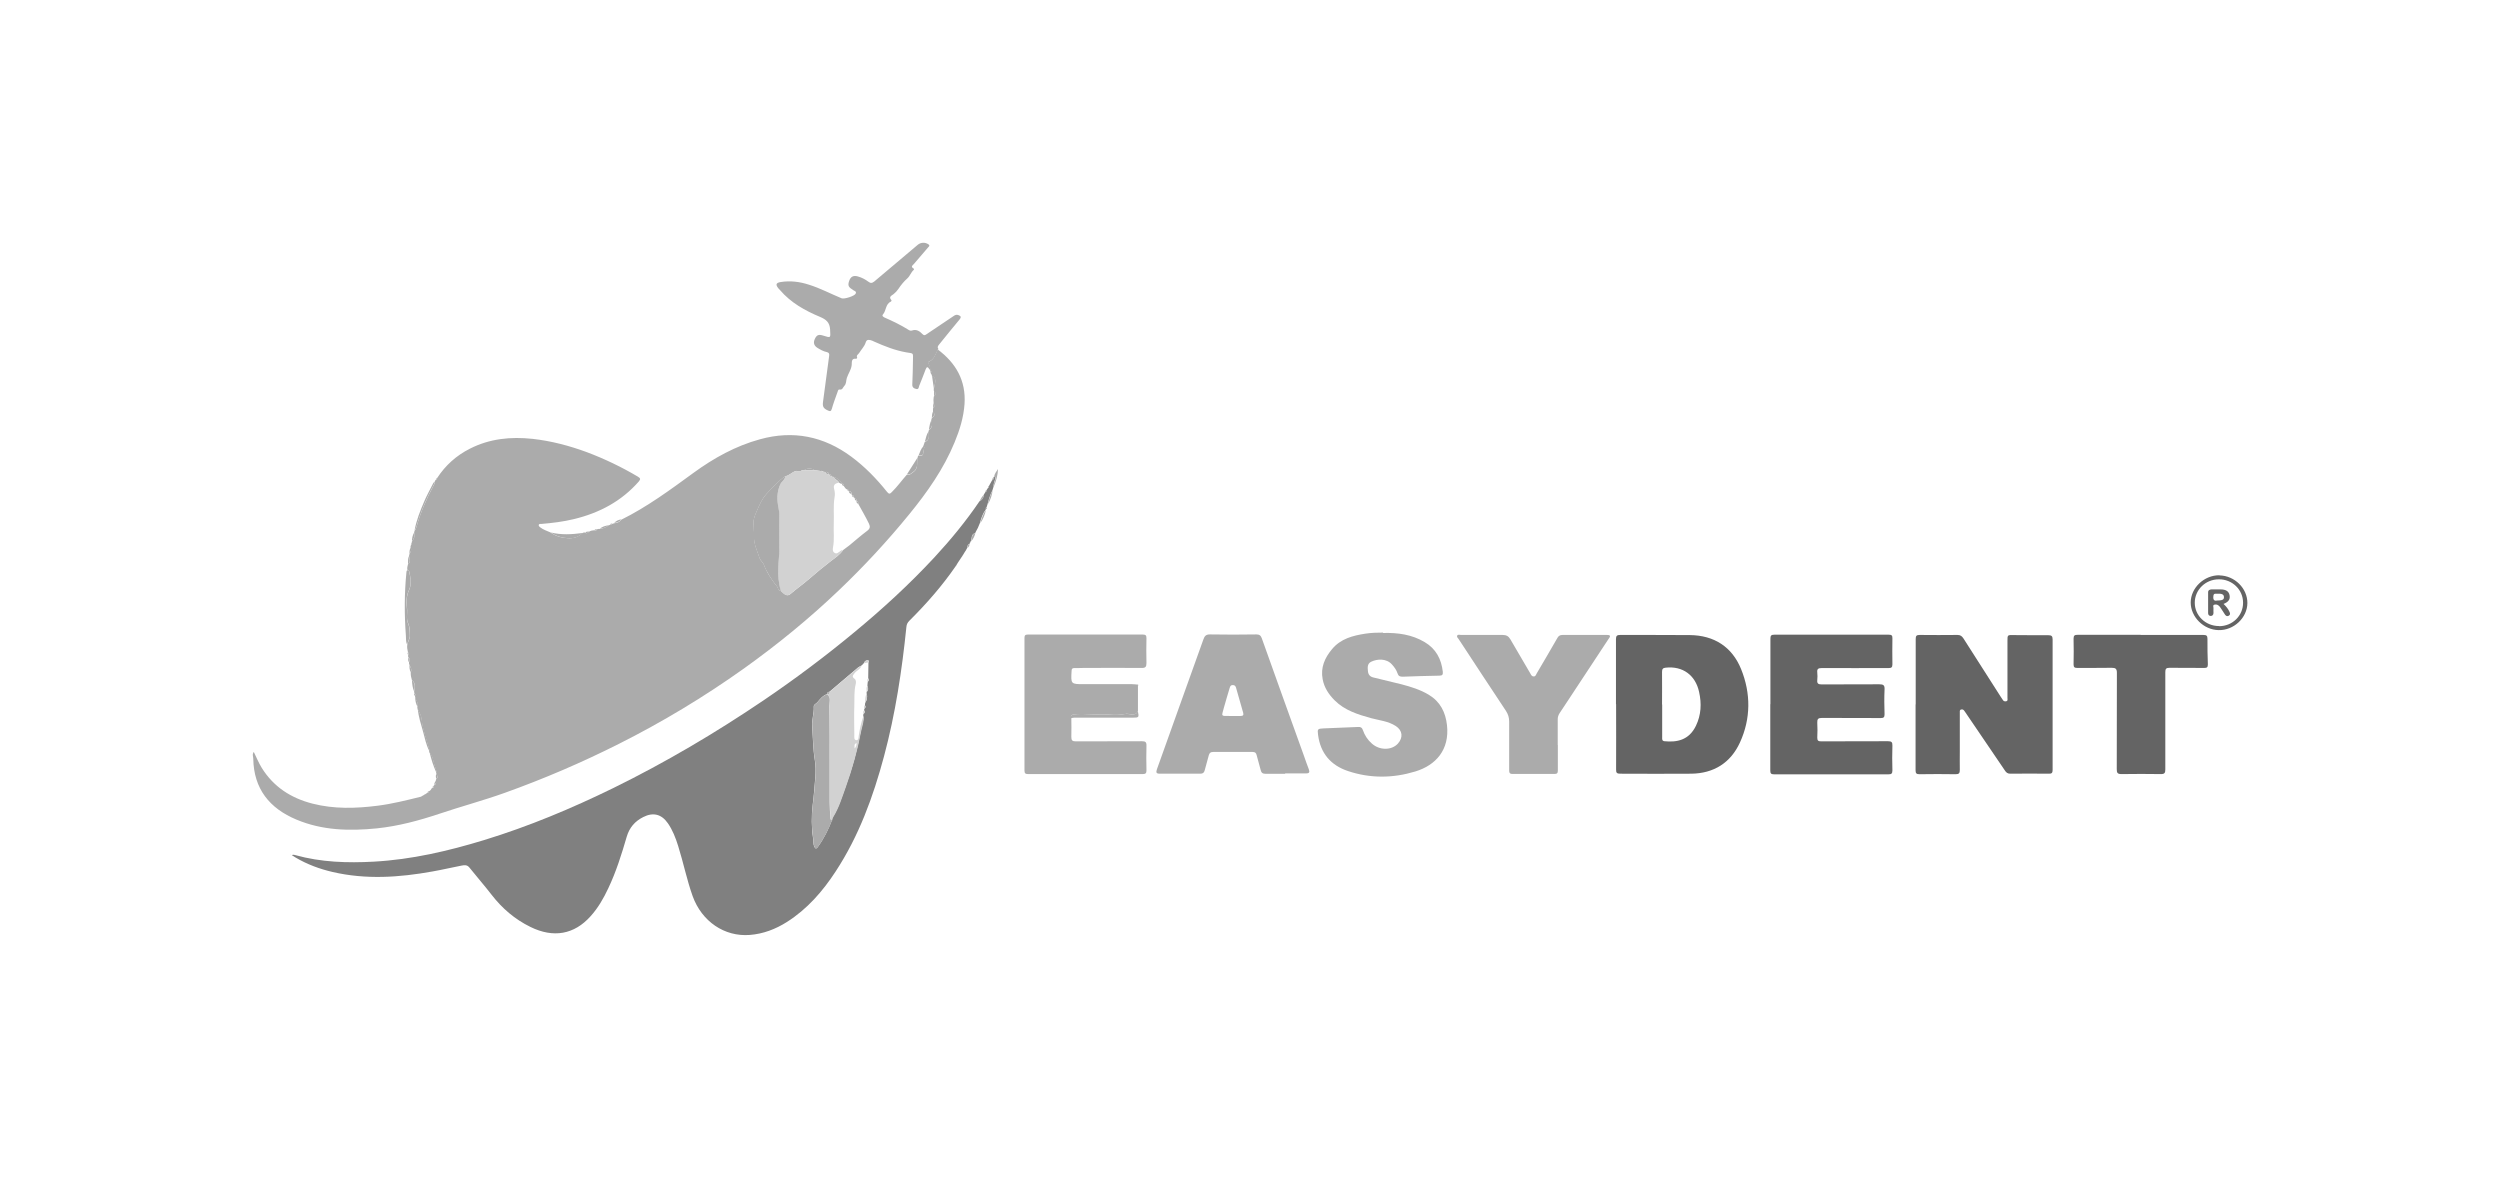 <?xml version="1.0" encoding="UTF-8"?><svg id="Layer_1" xmlns="http://www.w3.org/2000/svg" viewBox="0 0 191 90"><defs><style>.cls-1{fill:#d2d2d2;}.cls-1,.cls-2,.cls-3,.cls-4{stroke-width:0px;}.cls-2{fill:#646464;}.cls-3{fill:gray;}.cls-4{fill:#ababab;}</style></defs><path class="cls-4" d="M31.73,53.3s-.02-.1-.03-.14c.06-.08.05-.14-.04-.18,0-.05-.01-.09-.02-.14.06-.32.14-.64-.17-.88-.06-.19-.1-.39-.09-.59.1-.21,0-.38-.09-.56-.04-.06-.05-.13-.04-.21.05-.13.1-.26-.04-.37-.04-.07-.04-.13-.02-.21.06-.07.05-.13-.02-.18-.04-.19-.09-.39-.05-.59.05-.23.2-.46.2-.68,0-.32,0-.65-.14-.96-.16-.36-.04-.76-.08-1.13-.06-.49-.06-.93.16-1.41.2-.43.11-.95,0-1.43,0-.03-.08-.05-.13-.08-.04-.16,0-.3.04-.45.25-.18.1-.41.08-.63.01-.05.02-.1.03-.14.09-.16.18-.31.09-.5-.01-.07-.01-.14.04-.2.06-.03.08-.06.03-.12.01-.05.02-.09.03-.14.14-.21.27-.42.17-.69.01-.05.02-.1.03-.14.08-.09.13-.21.16-.33.31-1.09.76-2.13,1.3-3.13.05-.09.09-.16.08-.26,0-.08.05-.14.1-.19.07-.01.09-.06.09-.12.63-.97,1.47-1.72,2.5-2.24,1.51-.77,3.12-.93,4.8-.75,1.42.16,2.79.52,4.12,1.01,1.36.51,2.67,1.14,3.92,1.88.18.11.22.18.07.36-1.33,1.52-3.02,2.41-4.96,2.88-.82.2-1.66.3-2.5.37-.07,0-.16-.02-.19.07-.02.08.05.14.1.18.24.19.53.28.8.4.39.29.84.41,1.32.44.43.03.8-.09,1.11-.39.06-.04.13-.06.2-.04.14.11.22,0,.32-.07.12-.08.26-.1.4-.11.09.06.15.05.18-.06.07-.04.15-.05.23-.04.25-.03.48-.11.67-.27.04-.01.07-.03.11-.04.07,0,.12,0,.15-.07.06-.02.11-.04.17-.05.21-.02.41-.08.54-.27,1.98-.98,3.75-2.29,5.52-3.58,1.55-1.13,3.22-2.06,5.09-2.57,2.54-.7,4.86-.23,6.97,1.33,1.04.77,1.93,1.69,2.73,2.69.14.17.21.18.36.02.42-.41.76-.89,1.15-1.33.21.07.3-.07.47-.18.48-.32.24-.78.37-1.16,0-.05,0-.1.06-.13.12-.02.31.05.34-.09.04-.18.06-.36.09-.55,0,0-.06-.02-.09-.02.04-.12.08-.25.13-.37.42-.15.28-.49.29-.79,0-.04.02-.07.02-.11.29-.2.28-.47.19-.76,0-.05.02-.09.03-.14.12-.15.37-.28.1-.51,0-.09,0-.17,0-.26.16-.11.11-.24.05-.38-.02-.17-.02-.35.01-.52.17-.15.18-.3,0-.45,0-.04,0-.09,0-.13.04-.19.1-.38.11-.58.01-.17-.03-.34-.25-.38,0-.03,0-.07-.01-.1,0-.11.07-.25-.11-.29-.01-.01-.02-.03-.01-.05,0-.17-.04-.34-.12-.49-.04-.07-.08-.16,0-.19.43-.17.51-.59.69-.94,1.4,1.04,2.17,2.39,2.05,4.17-.07,1.02-.37,1.99-.76,2.93-.84,2.04-2.09,3.81-3.47,5.5-1.67,2.05-3.46,3.98-5.37,5.8-2.27,2.17-4.7,4.15-7.26,5.98-3.03,2.16-6.22,4.08-9.54,5.75-2.84,1.43-5.75,2.68-8.74,3.75-1.65.59-3.34,1.04-5,1.6-1.56.52-3.13.94-4.76,1.11-2.09.21-4.17.16-6.14-.67-2.06-.86-3.26-2.35-3.3-4.65,0-.16-.1-.34.04-.52.2.41.37.83.61,1.22.91,1.46,2.24,2.31,3.88,2.73,1.64.42,3.3.37,4.96.16,1.12-.14,2.22-.42,3.32-.69.03-.02.07-.04.1-.06.04-.02.08-.04.11-.06.02-.02.05-.03.07-.05.01-.01.03-.02.05-.02.03-.02.06-.04.09-.06.03-.02.05-.04.08-.06.07,0,.11-.04.11-.1.01-.02.03-.03.05-.03.03-.02.05-.05.08-.07.04-.07.07-.14.15-.17.08-.02.11-.07.1-.15,0-.02,0-.04.02-.05.14-.07.18-.17.12-.32,0-.04.02-.09.03-.13.15-.12.12-.26.01-.39-.01-.02-.02-.03-.01-.05.02-.01.03-.02.05-.03-.02,0-.03-.02-.05-.02,0,0,0,0,0,0,.04-.21-.07-.39-.13-.58-.1-.33-.12-.7-.38-.97-.01-.05-.02-.09-.04-.14.06-.06.01-.12,0-.17-.2-.74-.49-1.45-.56-2.22-.03-.3-.17-.55-.31-.81,0-.05-.02-.09-.02-.14.12-.27-.07-.47-.16-.69ZM64.85,37.53c0-.09-.04-.13-.13-.13-.12-.05-.18-.16-.25-.26,0-.1,0-.2-.14-.18h0c-.15-.25-.35-.43-.63-.52-.07,0-.15,0-.19-.08-.01-.11-.1-.12-.18-.12h-.01c-.02-.17-.13-.2-.27-.18-.09,0-.17-.02-.25-.07-.02-.03-.04-.04-.06,0-.17-.02-.34-.05-.52-.07-.19-.16-.58-.16-.77,0-.06,0-.13,0-.19.01-.02.02-.04.04-.06.06h-.32s-.04-.04-.06,0c-.31.06-.5.36-.82.39-.54.37-.97.86-1.42,1.34-.36.39-.55.85-.75,1.31-.13.29-.27.62-.26.92.01.35.05.7.04,1.05-.01.6.26,1.12.44,1.67.05.16.24.28.3.44.24.64.61,1.19,1.03,1.71.09.11.07.34.29.33.35.35.52.42.76.2.45-.39.95-.73,1.4-1.13.54-.47,1.09-.92,1.66-1.36.33-.25.69-.49.93-.84.16-.12.32-.24.48-.36.45-.37.89-.76,1.36-1.11.21-.16.24-.31.13-.54-.25-.52-.54-1.01-.82-1.52,0-.1,0-.19-.13-.2-.01,0-.02-.02,0-.03.01-.09-.02-.15-.12-.16l-.07-.1c0-.1-.03-.15-.13-.15-.05-.02-.06-.06-.06-.11,0-.14-.05-.21-.19-.21h0Z"/><path class="cls-3" d="M73.02,43.25c-1.04,1.51-2.24,2.88-3.54,4.17-.14.14-.21.27-.23.47-.34,3.33-.84,6.64-1.71,9.89-.83,3.1-1.92,6.09-3.69,8.79-.99,1.52-2.17,2.88-3.73,3.87-.87.55-1.81.91-2.84.99-1.93.15-3.66-1.03-4.36-2.96-.45-1.26-.71-2.57-1.11-3.84-.19-.61-.42-1.21-.79-1.74-.48-.69-1.12-.85-1.87-.47-.64.32-1.06.8-1.27,1.51-.39,1.34-.81,2.68-1.41,3.94-.36.77-.78,1.5-1.35,2.13-1.25,1.4-2.84,1.68-4.59.82-1.19-.58-2.17-1.42-2.98-2.47-.54-.7-1.13-1.37-1.68-2.06-.18-.23-.38-.2-.6-.16-.74.14-1.48.32-2.23.45-2.54.46-5.09.63-7.63.04-.99-.23-1.94-.58-2.82-1.1-.09-.05-.18-.11-.3-.19.12-.05.2-.02.27,0,1.97.55,3.98.61,6,.5,2.89-.16,5.68-.81,8.43-1.65,3.4-1.04,6.67-2.41,9.86-3.97,3.99-1.96,7.8-4.21,11.48-6.7,2.39-1.62,4.7-3.35,6.92-5.19,2.17-1.79,4.24-3.69,6.15-5.75,1.24-1.34,2.4-2.75,3.43-4.27.21-.11.33-.28.34-.52.04-.06.08-.12.11-.18.07-.02.09-.07.08-.14.04-.06.08-.12.12-.18.07-.03.09-.08.07-.14.08-.15.16-.29.24-.44.11-.05.15-.15.14-.27,0,0,0-.01,0-.01.14.03.12.1.09.21-.05.18-.13.35-.11.54-.03.1-.06.19-.09.29-.17.33-.28.69-.37,1.05-.02.08-.05.15-.07.23-.07.03-.08.09-.06.15,0,.02,0,.03-.02.05-.23.31-.34.67-.44,1.03-.09.25-.2.48-.34.71,0,0,0,.01,0,.01,0,.02,0,.03-.02.04-.35.09-.22.44-.34.65,0,0,0,0,0,0-.06.01-.07.06-.06.11-.01.02-.02.04-.03.06-.15.05-.16.18-.18.3,0,0,0,.02,0,.02-.01.02-.03.04-.04.07-.02.04-.05.09-.07.13-.02.02-.03.05-.05.07-.06.1-.13.21-.19.31-.01,0-.02.02-.02.03-.12.18-.24.36-.36.54-.01,0-.02.02-.02.04-.02.03-.04.06-.05.08-.02.03-.04.06-.06.08ZM65.81,50.85h0c-.08.05-.17.08-.25.14-.73.62-1.46,1.24-2.19,1.86-.12,0-.17.07-.19.18h0c-.33.12-.53.38-.74.63-.09.11-.28.15-.27.33.03.5-.16.99-.12,1.49.06.86.06,1.72.2,2.59.07.4.07.86.04,1.29-.06.71-.11,1.42-.2,2.12-.1.86-.1,1.73.03,2.58.03.2,0,.41.08.6.07.15.14.25.28.05.46-.63.8-1.32,1.08-2.04,0-.1.03-.19.08-.27.43-.71.67-1.5.95-2.27.51-1.4.91-2.84,1.18-4.3.07-.39.24-.77.18-1.18,0-.04.01-.07.02-.11.11-.07.12-.17.05-.27,0-.04,0-.08.01-.12.11-.07.12-.16.05-.27,0-.06.01-.12.02-.18.14-.23.19-.46.11-.72,0-.04,0-.08,0-.12.15-.14.11-.3.06-.46,0-.11.02-.22.03-.33.11-.07.09-.16.03-.25,0-.41.01-.81.02-1.22.07-.08.01-.16-.05-.16-.14,0-.25.07-.29.22-.02.02-.04.03-.05.05-.03-.02-.04,0-.03.03-.02.02-.03.03-.05.05-.02.02-.05.04-.07.06Z"/><path class="cls-2" d="M146.36,53.82c0-1.67,0-3.33,0-5,0-.24.06-.31.3-.31.96.01,1.93.01,2.89,0,.23,0,.34.09.46.27.94,1.48,1.89,2.95,2.83,4.43.05.08.11.16.16.24.06.11.14.15.26.13.16-.03.11-.16.11-.26,0-1.45,0-2.91,0-4.36,0-.45,0-.45.46-.44.89,0,1.78.02,2.66.01.24,0,.33.06.33.32,0,3.32,0,6.65,0,9.97,0,.22-.06.3-.29.29-.98-.01-1.97-.01-2.95,0-.2,0-.31-.09-.41-.25-.99-1.47-2-2.93-2.99-4.4-.03-.04-.06-.09-.09-.13-.06-.1-.15-.16-.27-.12-.12.04-.09.16-.09.25,0,.97,0,1.95,0,2.92,0,.48-.01.96,0,1.44,0,.25-.06.33-.32.33-.92-.02-1.84-.01-2.76,0-.24,0-.3-.07-.3-.31,0-1.68,0-3.36,0-5.03Z"/><path class="cls-2" d="M123.46,53.8c0-1.66,0-3.31,0-4.97,0-.26.08-.32.33-.32,1.77.01,3.55-.01,5.32.01,1.85.02,3.22.9,3.91,2.6.75,1.85.75,3.78-.09,5.61-.71,1.55-2,2.36-3.72,2.38-1.81.02-3.61,0-5.42,0-.25,0-.33-.06-.32-.32.01-1.67,0-3.33,0-5ZM126.99,53.82h0c0,.83,0,1.67,0,2.5,0,.13-.03.29.18.31.92.09,1.86-.06,2.4-1.18.4-.83.44-1.7.24-2.59-.28-1.28-1.25-1.99-2.55-1.85-.22.02-.28.11-.28.32.01.83,0,1.67,0,2.5Z"/><path class="cls-2" d="M135.26,53.8c0-1.67,0-3.33,0-5,0-.24.06-.31.3-.31,2.91,0,5.82,0,8.73,0,.22,0,.3.05.29.28-.01.66-.01,1.33,0,1.99,0,.24-.09.28-.3.28-1.7,0-3.4.01-5.1,0-.27,0-.37.07-.34.34.02.19.02.39,0,.58-.03.26.08.33.33.33,1.47,0,2.93,0,4.4-.01.31,0,.43.06.41.4-.03.63-.02,1.26,0,1.89,0,.23-.07.29-.29.29-1.5,0-2.99,0-4.49-.01-.29,0-.37.08-.36.36.02.38.02.77,0,1.15,0,.23.08.28.3.28,1.7,0,3.4,0,5.1-.01.27,0,.35.07.34.34-.02.63-.02,1.26,0,1.89,0,.25-.08.3-.31.3-2.91,0-5.82,0-8.73,0-.23,0-.29-.07-.29-.29,0-1.69,0-3.38,0-5.07h0Z"/><path class="cls-4" d="M86.94,52.4c0,.64,0,1.28,0,1.92-.09.23-.27.28-.49.26-.17-.02-.34-.07-.5-.03-.39.08-.8.08-1.18.05-.92-.08-1.84.09-2.75,0-.13-.01-.26.11-.17.29,0,.47.02.94,0,1.41,0,.26.07.34.34.34,1.68-.01,3.36,0,5.04-.01.28,0,.37.06.36.35-.02.62-.01,1.24,0,1.86,0,.21-.04.3-.28.3-2.92,0-5.84,0-8.76,0-.2,0-.28-.05-.28-.27,0-3.38,0-6.75,0-10.13,0-.2.06-.26.26-.26,2.93,0,5.86,0,8.79,0,.22,0,.27.08.27.28-.01.63-.02,1.26,0,1.89,0,.29-.07.39-.37.38-1.46-.01-2.93,0-4.39,0-.25,0-.49.02-.74.01-.17,0-.22.06-.22.22-.06,1.01-.06,1.01.95,1.01,1.22,0,2.44,0,3.66,0,.14,0,.28.02.41.03.02.03.04.06.07.09Z"/><path class="cls-4" d="M98.18,59.12c-.49,0-.98-.01-1.48,0-.24,0-.34-.08-.39-.31-.09-.37-.21-.74-.3-1.11-.04-.18-.12-.25-.31-.25-1.01,0-2.01,0-3.02,0-.2,0-.28.08-.33.26-.1.38-.21.76-.31,1.14-.05.18-.13.26-.33.26-1.04,0-2.07-.01-3.11,0-.29,0-.28-.12-.21-.34.69-1.93,1.38-3.86,2.07-5.79.49-1.38.99-2.75,1.48-4.13.09-.26.2-.39.52-.38,1.18.02,2.35.02,3.53,0,.23,0,.33.08.41.29,1.06,2.99,2.14,5.97,3.21,8.95.13.36.25.73.39,1.08.08.22.01.3-.21.3-.53,0-1.07,0-1.6,0ZM94.18,54.7h0c.2,0,.4,0,.61,0,.16,0,.24-.06.19-.24-.19-.64-.37-1.29-.55-1.93-.04-.13-.11-.19-.25-.19-.15,0-.19.08-.23.21-.14.5-.31,1-.44,1.5-.17.69-.3.66.51.65.05,0,.11,0,.16,0Z"/><path class="cls-4" d="M105.67,48.36c1.14-.03,2.21.12,3.18.7.86.51,1.27,1.29,1.38,2.26.02.22-.03.3-.27.3-.93.01-1.86.05-2.79.08-.21,0-.33-.04-.4-.26-.08-.25-.24-.47-.42-.67-.42-.48-1.13-.44-1.6-.21-.29.15-.27.43-.24.71.02.27.16.43.42.49.72.17,1.43.34,2.14.52.72.19,1.44.41,2.09.8.88.53,1.28,1.34,1.39,2.32.21,1.9-.87,3.07-2.42,3.54-1.71.52-3.43.54-5.14-.03-1.32-.44-2.11-1.36-2.29-2.77-.06-.44-.03-.47.41-.49.89-.03,1.77-.07,2.66-.11.19-.01.29.05.35.23.14.4.36.75.68,1.03.59.54,1.52.54,2,.01.41-.46.36-1-.16-1.34-.57-.37-1.24-.43-1.88-.6-1.01-.28-2.02-.59-2.79-1.36-.45-.45-.8-.97-.92-1.62-.17-.89.16-1.63.72-2.3.67-.8,1.59-1.03,2.55-1.18.46-.07.91-.08,1.34-.08Z"/><path class="cls-4" d="M119.02,56.92c0,.65,0,1.3,0,1.95,0,.19-.06.26-.25.26-1.07,0-2.14-.01-3.21,0-.23,0-.26-.1-.26-.29,0-1.24,0-2.48,0-3.72,0-.3-.08-.55-.24-.8-1.21-1.82-2.41-3.65-3.61-5.48-.06-.09-.17-.17-.12-.28.06-.11.19-.05.3-.05,1.06,0,2.12,0,3.17,0,.28,0,.45.09.59.33.5.87,1.01,1.73,1.52,2.6.06.11.11.24.27.24.15,0,.17-.14.23-.24.53-.9,1.06-1.8,1.58-2.71.09-.16.21-.22.39-.22,1.13,0,2.27,0,3.4,0,.34,0,.22.16.11.31-1.06,1.6-2.11,3.21-3.17,4.81-.18.28-.36.55-.55.83-.11.16-.17.34-.16.54,0,.64,0,1.28,0,1.92Z"/><path class="cls-2" d="M163.56,48.51c1.59,0,3.19,0,4.78,0,.24,0,.31.06.31.3,0,.65,0,1.3.03,1.95,0,.22-.07.27-.27.27-.89,0-1.78,0-2.66-.01-.26,0-.32.08-.32.33,0,2.48,0,4.96,0,7.44,0,.26-.06.35-.33.35-1.01-.01-2.01-.02-3.02,0-.32,0-.36-.11-.36-.39,0-2.45,0-4.89.01-7.34,0-.32-.1-.39-.4-.39-.88.02-1.75,0-2.63.01-.2,0-.28-.05-.28-.27.01-.65.02-1.3,0-1.96,0-.26.09-.3.31-.3,1.6,0,3.21,0,4.81,0h0Z"/><path class="cls-4" d="M71.66,26.69c-.18.35-.26.77-.69.94-.08.03-.05.12,0,.19.08.15.12.31.12.49-.03-.04-.07-.08-.1-.12-.11-.19-.2-.17-.27.03-.16.42-.32.84-.49,1.25-.04.1-.03.29-.22.25-.19-.04-.33-.13-.31-.37.03-.6.04-1.19.05-1.79,0-.63.09-.54-.51-.64-.86-.15-1.66-.47-2.45-.82-.09-.04-.17-.09-.27-.11-.17-.03-.31-.07-.39.2-.09.28-.33.52-.49.78-.07.11-.24.17-.15.35,0,.02-.05.1-.06.09-.41-.06-.34.26-.36.48-.04.36-.26.65-.37.98-.07.2-.02.44-.2.62-.11.11-.12.31-.36.27-.11-.02-.13.13-.16.21-.15.42-.31.84-.43,1.27-.06.21-.15.19-.3.12-.35-.16-.42-.3-.37-.67.16-1.17.31-2.35.47-3.52.02-.15-.02-.23-.18-.27-.26-.05-.5-.19-.73-.33-.26-.17-.32-.4-.18-.69.14-.29.29-.35.63-.24.61.19.56.19.53-.46-.03-.55-.3-.77-.77-.97-1.15-.48-2.23-1.08-3.06-2.05-.04-.05-.09-.09-.13-.14-.22-.28-.17-.41.17-.47.74-.12,1.46-.03,2.17.2.87.27,1.67.7,2.5,1.04.2.08.98-.17,1.07-.35.09-.18-.09-.21-.18-.27-.37-.23-.43-.35-.32-.69.11-.34.32-.46.67-.36.29.08.56.22.8.4.17.13.28.12.45-.01,1.11-.94,2.22-1.87,3.33-2.81.23-.19.56-.2.8-.04.16.11.04.18-.02.25-.36.42-.72.84-1.08,1.26-.09.1-.27.2-.03.34.04.02.05.08.02.11-.21.18-.28.46-.49.65-.26.23-.49.51-.68.8-.11.16-.23.29-.37.4-.15.12-.4.2-.17.46.03.03,0,.09-.03.11-.43.19-.35.69-.61.98-.1.11.02.19.12.24.64.28,1.26.58,1.85.95.08.05.16.07.25.04.34-.12.59.06.79.27.13.13.19.1.31.02.69-.47,1.38-.93,2.07-1.39.11-.08.22-.13.36-.08.19.07.26.14.1.34-.53.63-1.04,1.27-1.56,1.91-.1.12-.16.22-.04.36Z"/><path class="cls-2" d="M169.56,43.96c1.17.02,2.15.99,2.14,2.12-.01,1.12-1.04,2.09-2.2,2.06-1.14-.02-2.13-1-2.13-2.11,0-1.12,1.03-2.09,2.19-2.08ZM169.54,47.84c1.02,0,1.84-.8,1.83-1.8,0-.99-.83-1.79-1.85-1.78-1.02,0-1.84.8-1.84,1.79,0,.99.83,1.78,1.85,1.78Z"/><path class="cls-4" d="M31.12,43.56s.12.04.13.08c.12.48.2,1,0,1.43-.22.48-.22.93-.16,1.41.05.38-.07.78.08,1.13.14.32.13.65.14.96,0,.21-.15.44-.2.68-.12-.21-.08-.46-.1-.68-.12-1.61-.12-3.23.04-4.84,0-.06.01-.13.07-.17Z"/><path class="cls-4" d="M81.84,54.89c-.09-.19.05-.3.17-.29.92.09,1.83-.08,2.75,0,.38.03.79.03,1.18-.05.16-.03.33.02.5.03.22.02.4-.03.49-.26.1.49.09.51-.39.51-1.43,0-2.86,0-4.3,0-.14,0-.28-.01-.41.05Z"/><path class="cls-4" d="M44.51,40.73c-.31.31-.68.42-1.11.39-.48-.03-.93-.15-1.32-.44.81.2,1.62.15,2.43.04Z"/><path class="cls-4" d="M33.21,36.81c.01.1-.04.18-.08.26-.54,1-.98,2.04-1.3,3.13-.03.12-.08.23-.16.33.14-.77.43-1.5.74-2.22.18-.43.41-.84.62-1.26.05-.09.08-.2.19-.25Z"/><path class="cls-4" d="M70.13,34.9c-.13.38.1.84-.37,1.16-.17.11-.26.25-.47.18.28-.45.56-.89.85-1.34Z"/><path class="cls-4" d="M31.91,54.14c.13.26.28.5.31.81.08.77.37,1.48.56,2.22.02.06.07.11,0,.17-.23-.45-.32-.94-.45-1.41-.17-.59-.35-1.17-.42-1.78Z"/><path class="cls-4" d="M75.93,37.17c-.02-.19.05-.37.11-.54.03-.11.05-.18-.09-.21.03-.23.18-.4.3-.59-.02.47-.14.91-.32,1.34Z"/><path class="cls-4" d="M32.82,57.47c.26.27.28.64.38.97.05.19.17.37.13.58-.22-.5-.39-1.02-.51-1.55Z"/><path class="cls-4" d="M70.53,34.11s.09.02.09.02c-.03.18-.06.37-.09.55-.03.14-.22.07-.34.09.09-.23.17-.47.34-.66Z"/><path class="cls-4" d="M71.21,28.74c.22.04.26.21.25.38-.01.19-.07.38-.11.58-.05-.32-.09-.64-.14-.96Z"/><path class="cls-4" d="M31.47,51.96c.3.25.22.57.17.88-.12-.28-.15-.58-.17-.88Z"/><path class="cls-4" d="M70.95,32.95c0,.3.13.64-.29.79.08-.27.12-.55.29-.79Z"/><path class="cls-4" d="M74.89,39.98c.1-.36.21-.72.44-1.03-.08.37-.22.72-.44,1.03Z"/><path class="cls-4" d="M71.16,32.08c.09.29.1.56-.19.76.03-.26.08-.52.19-.76Z"/><path class="cls-4" d="M75.47,38.51c.08-.36.2-.72.37-1.05-.06.37-.15.73-.37,1.05Z"/><path class="cls-4" d="M74.18,41.38c.12-.21-.01-.56.34-.65-.06.24-.17.46-.34.65Z"/><path class="cls-4" d="M31.64,40.68c.11.27-.02.48-.17.69,0-.24.05-.47.17-.69Z"/><path class="cls-4" d="M31.73,53.3c.09.22.28.42.16.69-.11-.22-.17-.45-.16-.69Z"/><path class="cls-4" d="M31.25,42.48c.02.22.16.45-.08.63.01-.21-.02-.43.08-.63Z"/><path class="cls-4" d="M71.29,31.43c.27.23.02.36-.1.51.01-.17.01-.35.1-.51Z"/><path class="cls-4" d="M75.18,37.78c-.02.24-.13.41-.34.52.08-.2.19-.37.34-.52Z"/><path class="cls-4" d="M46.5,40.13c-.19.17-.42.24-.67.27.19-.18.43-.23.67-.27Z"/><path class="cls-4" d="M31.29,50.8c.08.18.19.35.09.56-.09-.18-.11-.37-.09-.56Z"/><path class="cls-4" d="M47.46,39.68c-.13.19-.32.25-.54.27.15-.15.33-.24.54-.27Z"/><path class="cls-4" d="M31.38,41.83c.08.19,0,.34-.09.5-.02-.18,0-.34.09-.5Z"/><path class="cls-4" d="M71.36,29.83c.18.15.17.3,0,.45,0-.15,0-.3,0-.45Z"/><path class="cls-4" d="M33.33,59.13c.11.13.14.26-.01.39-.02-.13-.04-.26.01-.39Z"/><path class="cls-4" d="M31.21,50.23c.14.11.09.24.04.37-.09-.11-.07-.24-.04-.37Z"/><path class="cls-4" d="M71.35,30.8c.05.14.11.27-.05.38-.01-.13-.03-.26.05-.38Z"/><path class="cls-4" d="M73.9,41.87c.02-.12.02-.26.18-.3-.01.13-.07.23-.18.3Z"/><path class="cls-4" d="M33.29,59.65c.06.14.02.25-.12.32.01-.12.05-.22.12-.32Z"/><path class="cls-4" d="M75.94,36.43c0,.12-.03.21-.14.27,0-.11.05-.2.14-.27Z"/><path class="cls-4" d="M45.03,40.61c-.09.07-.18.18-.32.07.09-.08.21-.06.32-.07Z"/><path class="cls-4" d="M71.09,28.36c.18.04.1.18.11.29-.08-.08-.12-.17-.11-.29Z"/><path class="cls-4" d="M31.66,52.98c.1.04.1.1.04.18-.07-.05-.07-.11-.04-.18Z"/><path class="cls-4" d="M45.6,40.44c-.03.11-.09.12-.18.06.04-.07.11-.07.18-.06Z"/><path class="cls-4" d="M31.17,49.84c.07.05.07.11.02.18-.07-.05-.06-.11-.02-.18Z"/><path class="cls-4" d="M75.34,38.9c-.02-.07-.01-.12.06-.15.03.07,0,.12-.06.15Z"/><path class="cls-4" d="M86.94,52.4s-.04-.06-.07-.09c.1-.02.12,0,.07.09Z"/><path class="cls-4" d="M75.37,37.45c.01.07,0,.12-.08.14-.02-.07.02-.12.08-.14Z"/><path class="cls-4" d="M75.56,37.13c.02.07,0,.12-.07.14-.02-.07,0-.11.07-.14Z"/><path class="cls-4" d="M33.15,60.02c0,.08-.02.13-.1.15,0-.07.03-.12.1-.15Z"/><path class="cls-4" d="M31.44,41.51c.05.05.03.09-.03.12-.03-.05-.02-.09.03-.12Z"/><path class="cls-4" d="M46.76,40.01c-.02.07-.08.08-.15.07.03-.06.07-.1.15-.07Z"/><path class="cls-4" d="M33.41,36.51c0,.06-.03.11-.09.12,0-.06.04-.1.09-.12Z"/><path class="cls-4" d="M32.77,60.44c0,.07-.05.1-.11.1.02-.06.05-.09.11-.1Z"/><path class="cls-4" d="M73.02,43.25s.04-.06.06-.08c.01.05-.02.07-.06.08Z"/><path class="cls-4" d="M74.11,41.5c0-.06,0-.1.06-.11-.02.04-.04.08-.06.11Z"/><path class="cls-3" d="M22.21,65.26s0,.01,0,.02c0,0-.01-.02-.02-.03,0,0,.02,0,.03,0Z"/><path class="cls-4" d="M73.73,42.16s.03-.05.05-.07c-.02.02-.03.05-.05.07Z"/><polygon class="cls-4" points="74.54 40.69 74.55 40.68 74.56 40.69 74.54 40.69"/><path class="cls-4" d="M73.13,43.08s0-.03.02-.04c0,0,0,.03,0,.03h-.02Z"/><path class="cls-4" d="M73.52,42.5s.01-.02.02-.03c0,0,0,.02,0,.02h-.02Z"/><path class="cls-4" d="M33.32,59.02s.03.02.05.02c-.02.01-.03.02-.05.03-.01-.02-.01-.04,0-.05Z"/><path class="cls-4" d="M32.89,60.34s-.05.05-.08.07c.03-.02.05-.05.08-.07Z"/><path class="cls-4" d="M32.58,60.61s-.06.04-.09.06c.03-.02.06-.04.09-.06Z"/><path class="cls-4" d="M32.44,60.69s-.05.03-.07.05c.02-.02.05-.03.07-.05Z"/><path class="cls-4" d="M32.26,60.8s-.07.04-.1.06c.03-.02.07-.04.1-.06Z"/><path class="cls-4" d="M73.85,41.96s.03-.04.04-.07c-.01.02-.03.04-.04.07Z"/><path class="cls-1" d="M63.51,36.36c.04.08.12.07.19.08.05.22.32.24.39.44-.32.05-.44.19-.36.49.06.21.07.43.03.63-.11.66-.03,1.32-.06,1.98-.03.62.06,1.23-.06,1.85-.03.15-.03.33.14.42.16.09.26-.05.37-.11.08-.04.14-.14.25-.11-.24.36-.6.59-.93.84-.57.44-1.12.89-1.66,1.36-.45.39-.95.74-1.4,1.13-.25.21-.42.14-.76-.2-.18-.59-.21-1.18-.2-1.79.02-.55.09-1.1.08-1.66-.02-.79,0-1.58,0-2.37,0-.17-.03-.34-.06-.51-.11-.61-.13-1.21.13-1.81.1-.24.39-.35.38-.64.32-.03.52-.33.82-.39.02,0,.04,0,.06,0,.11,0,.21,0,.32,0,.02-.02.04-.04.06-.06.06,0,.13,0,.19-.01.26,0,.51,0,.77,0,.17.02.34.05.52.07.02,0,.04,0,.06,0,.08.05.16.08.25.07.04.13.14.17.27.17,0,0,.01.01.01.01.03.09.09.13.18.12Z"/><path class="cls-4" d="M59.99,36.37c0,.29-.28.41-.38.64-.27.6-.25,1.2-.13,1.81.03.17.06.33.06.51,0,.79-.02,1.58,0,2.37.02.56-.06,1.11-.08,1.66-.02.61.02,1.21.2,1.79-.23,0-.2-.22-.29-.33-.42-.52-.79-1.08-1.03-1.71-.06-.16-.24-.28-.3-.44-.18-.55-.45-1.07-.44-1.67,0-.35-.03-.7-.04-1.05-.01-.31.13-.63.26-.92.2-.46.39-.92.75-1.31.45-.48.87-.97,1.42-1.34Z"/><path class="cls-4" d="M62.22,35.91c-.26,0-.51,0-.77,0,.19-.16.57-.16.77,0Z"/><path class="cls-4" d="M64.34,36.96c-.1.02-.17-.04-.24-.09-.07-.2-.35-.22-.39-.44.28.09.49.27.63.53Z"/><path class="cls-4" d="M63.32,36.23c-.12,0-.23-.04-.27-.17.14-.01.24.01.27.17Z"/><path class="cls-4" d="M65.04,37.74c-.11-.03-.18-.09-.19-.21.14,0,.2.07.19.21Z"/><path class="cls-4" d="M64.47,37.14c-.09-.03-.14-.08-.14-.18.14-.02.14.08.14.18Z"/><path class="cls-4" d="M65.56,38.49c-.09-.04-.13-.1-.13-.2.13,0,.13.1.13.2Z"/><path class="cls-4" d="M63.51,36.36c-.09,0-.15-.03-.18-.12.08,0,.17,0,.18.12Z"/><path class="cls-4" d="M65.43,38.26c-.07-.03-.13-.07-.12-.16.1,0,.13.06.12.16Z"/><path class="cls-4" d="M65.23,38c-.08-.02-.13-.06-.13-.15.1,0,.14.05.13.15Z"/><path class="cls-4" d="M64.85,37.53c-.07-.02-.11-.07-.13-.13.09,0,.13.05.13.13Z"/><path class="cls-4" d="M62.8,35.99s-.04,0-.06,0c.03-.03.05-.03.06,0Z"/><path class="cls-4" d="M61.26,35.92s-.04.04-.06.06c.02-.02.04-.04.06-.06Z"/><path class="cls-4" d="M60.88,35.99s-.04,0-.06,0c.02-.04.04-.05.06,0Z"/><path class="cls-1" d="M63.38,52.86c.73-.62,1.45-1.24,2.19-1.86.07-.06.16-.1.25-.14-.08.27-.37.36-.53.57-.13.17-.23.27,0,.43.11.08.12.25.09.39-.14.55-.09,1.11-.11,1.67-.03.75,0,1.5,0,2.24,0,.15-.04.38.16.39.18,0,.16-.23.18-.36.08-.52.19-1.04.37-1.53.06.41-.1.79-.18,1.18-.28,1.46-.68,2.9-1.18,4.3-.28.77-.51,1.56-.95,2.27-.05.08-.09.17-.08.27-.11-.02-.12-.1-.13-.19-.02-.4-.06-.8-.06-1.2,0-.91,0-1.82,0-2.72,0-1.54.02-3.08-.02-4.62,0-.29.14-.65-.18-.9,0,0,0,0,0,0,.13,0,.18-.06.19-.18ZM65.44,56.77c-.22.08-.14.26-.15.41.13-.11.15-.26.15-.41,0,0,0-.02.01-.02,0,0,0,.02-.01.03Z"/><path class="cls-4" d="M63.18,53.04c.33.24.18.61.18.9.03,1.54.02,3.08.02,4.62,0,.91,0,1.82,0,2.72,0,.4.04.8.06,1.2,0,.09.01.17.13.19-.28.72-.63,1.41-1.08,2.04-.14.2-.21.11-.28-.05-.09-.19-.05-.4-.08-.6-.13-.86-.14-1.72-.03-2.58.09-.7.15-1.41.2-2.12.03-.43.03-.89-.04-1.29-.14-.86-.14-1.73-.2-2.59-.04-.49.15-.99.12-1.49,0-.18.18-.22.27-.33.21-.25.42-.51.74-.62Z"/><path class="cls-1" d="M66.1,53.7c-.01-.25,0-.49.11-.72.08.26.03.5-.11.72Z"/><path class="cls-1" d="M66.35,50.61c-.11.02-.22.04-.34.06.04-.15.15-.22.29-.22.07,0,.12.08.05.16Z"/><path class="cls-1" d="M66.22,52.86c-.01-.16-.07-.32.06-.46.06.16.09.32-.06.46Z"/><path class="cls-1" d="M65.97,54.54c-.02-.1-.05-.2.05-.27.07.11.06.2-.05.27Z"/><path class="cls-1" d="M66.03,54.15c-.03-.1-.05-.2.05-.27.07.11.05.2-.05.27Z"/><path class="cls-1" d="M66.3,52.08c-.05-.09-.06-.17.03-.25.06.09.09.18-.03.25Z"/><path class="cls-4" d="M63.38,52.86c0,.12-.06.19-.19.18.01-.11.07-.18.19-.18Z"/><path class="cls-1" d="M65.96,50.72s-.02.02-.03.03c0-.03,0-.04.03-.03Z"/><path class="cls-1" d="M65.88,50.79s-.03.06-.07.06c.02-.02.05-.04.07-.06Z"/><path class="cls-2" d="M169.88,46.14c.21.2.36.39.46.62.05.11.06.21-.06.28-.12.07-.21.02-.28-.07-.1-.14-.19-.28-.28-.43-.07-.11-.14-.22-.24-.29-.09-.07-.2-.08-.31-.05-.13.04-.06.16-.06.25-.01.13,0,.26,0,.38,0,.13-.07.23-.21.23-.12,0-.2-.09-.2-.21,0-.53,0-1.07,0-1.6,0-.16.12-.21.26-.22.22,0,.45,0,.67,0,.43,0,.65.14.71.45.07.35-.14.53-.46.66ZM169.38,45.88c.11,0,.16,0,.22-.01.15-.02.31-.04.31-.24,0-.21-.15-.26-.32-.27-.1,0-.19,0-.29,0-.15-.01-.19.05-.2.2-.03.28.08.37.28.32Z"/></svg>